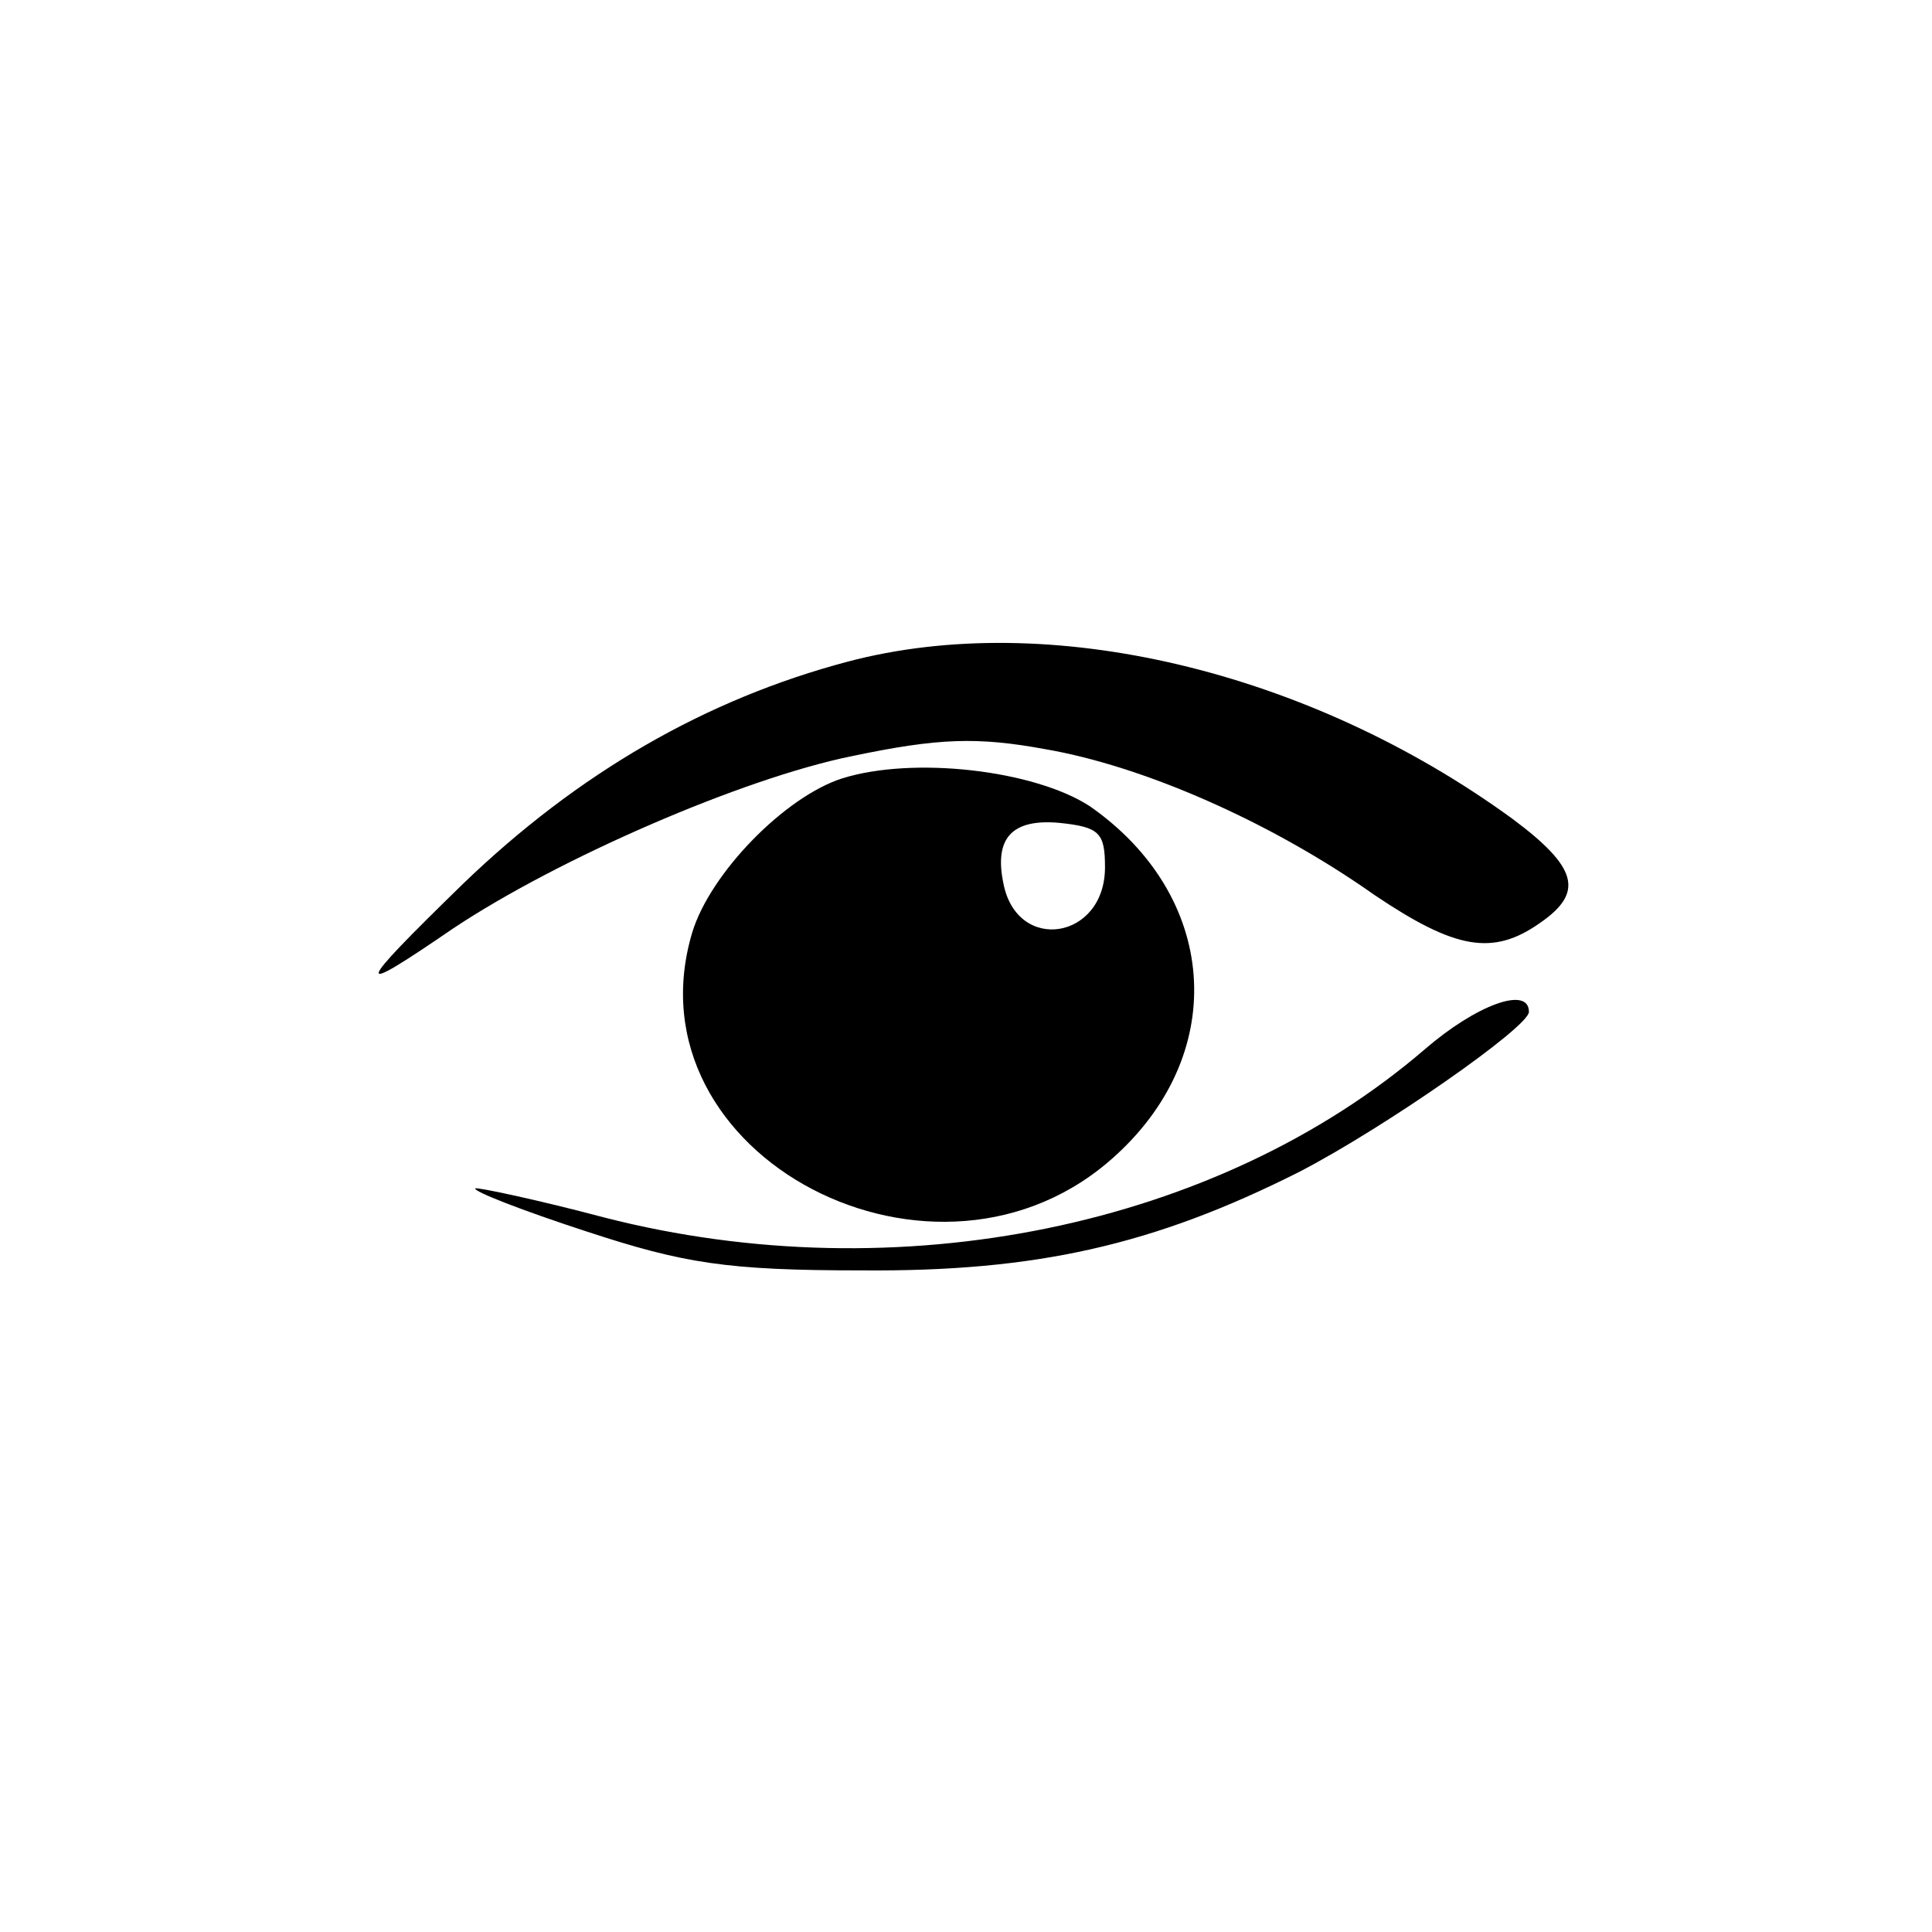 <?xml version="1.0" standalone="no"?>
<!DOCTYPE svg PUBLIC "-//W3C//DTD SVG 20010904//EN"
 "http://www.w3.org/TR/2001/REC-SVG-20010904/DTD/svg10.dtd">
<svg version="1.0" xmlns="http://www.w3.org/2000/svg"
 width="139pt" height="139pt" viewBox="0 0 139 139"
 preserveAspectRatio="xMidYMid meet">
<g transform="translate(0,139) scale(0.1,-0.1)"
fill="#000000" stroke="none">
<path d="M610 914 c-102 -27 -194 -80 -277 -160 -79 -77 -80 -82 -7 -32 75 50
208 108 287 124 62 13 90 14 139 5 70 -12 162 -52 237 -105 58 -39 85 -44 119
-20 32 22 27 40 -20 75 -147 107 -334 151 -478 113z"/>
<path d="M606 830 c-41 -13 -95 -68 -108 -111 -48 -161 177 -278 305 -160 82
75 73 187 -19 251 -40 26 -127 36 -178 20z m189 -64 c0 -52 -63 -62 -73 -12
-7 33 6 47 40 44 29 -3 33 -7 33 -32z"/>
<path d="M1025 635 c-149 -128 -379 -175 -590 -121 -49 13 -92 22 -93 21 -2
-2 34 -16 80 -31 70 -23 101 -28 198 -28 125 -1 210 18 315 71 60 31 165 104
165 115 0 19 -38 5 -75 -27z"/>
</g>
</svg>
